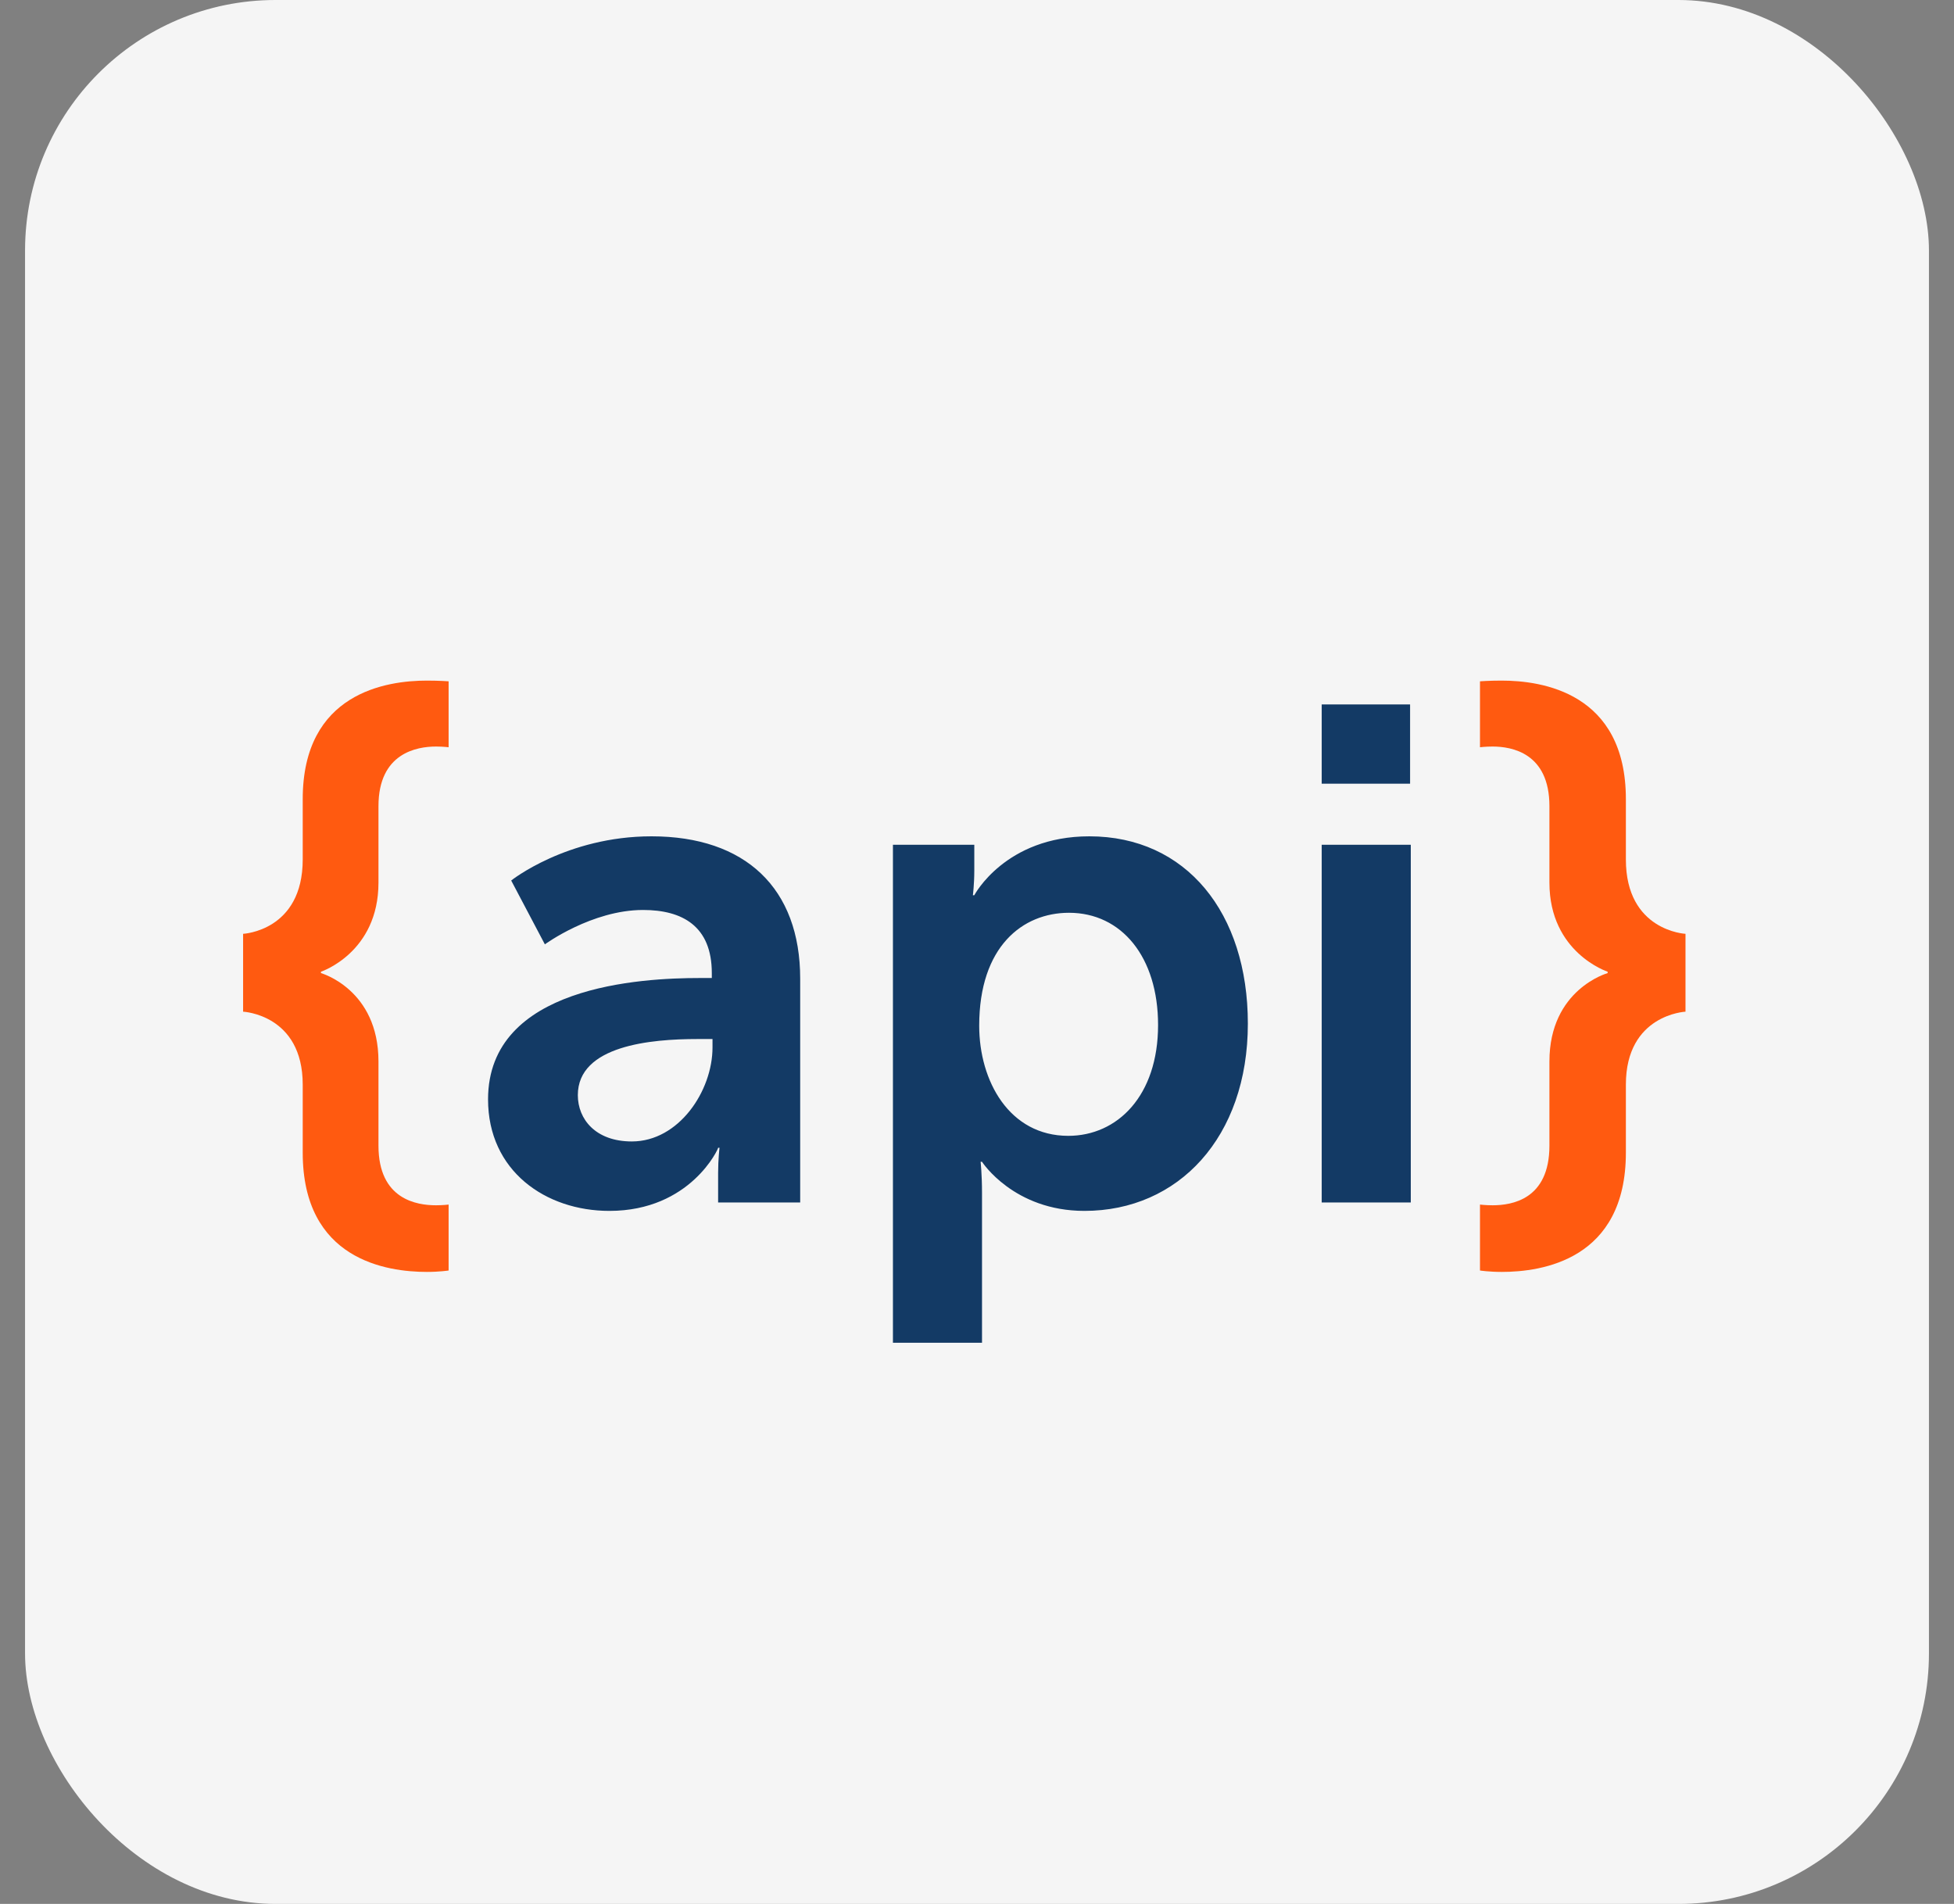 <svg width="39" height="38" viewBox="0 0 39 38" fill="none" xmlns="http://www.w3.org/2000/svg">
<rect x="0" y="0" width="39" height="38" fill="#808080" stroke="none"/>
<rect x="0.5" width="38" height="38" rx="5" fill="#F5F5F5"/>
<path d="M6.042 23.006V21.648C6.042 20.248 4.852 20.192 4.852 20.192V18.638C4.852 18.638 6.042 18.582 6.042 17.154V15.95C6.042 13.822 7.722 13.584 8.52 13.584C8.772 13.584 8.954 13.598 8.954 13.598V14.914C8.954 14.914 8.842 14.9 8.702 14.9C8.324 14.9 7.554 15.026 7.554 16.09V17.616C7.554 19.016 6.406 19.394 6.406 19.394V19.422C6.406 19.422 7.554 19.744 7.554 21.186V22.866C7.554 23.944 8.324 24.056 8.702 24.056C8.842 24.056 8.954 24.042 8.954 24.042V25.358C8.954 25.358 8.772 25.386 8.52 25.386C7.722 25.386 6.042 25.148 6.042 23.006ZM29.539 24.042C29.539 24.042 29.651 24.056 29.791 24.056C30.169 24.056 30.925 23.944 30.925 22.866V21.186C30.925 19.744 32.087 19.422 32.087 19.422V19.394C32.087 19.394 30.925 19.016 30.925 17.616V16.09C30.925 15.026 30.169 14.9 29.791 14.9C29.651 14.9 29.539 14.914 29.539 14.914V13.598C29.539 13.598 29.721 13.584 29.973 13.584C30.771 13.584 32.451 13.822 32.451 15.95V17.154C32.451 18.582 33.641 18.638 33.641 18.638V20.192C33.641 20.192 32.451 20.248 32.451 21.648V23.006C32.451 25.148 30.771 25.386 29.973 25.386C29.721 25.386 29.539 25.358 29.539 25.358V24.042Z" fill="#FF5A10"/>
<path d="M9.741 21.942C9.741 19.674 12.807 19.52 13.969 19.52H14.207V19.422C14.207 18.484 13.619 18.162 12.835 18.162C11.813 18.162 10.875 18.848 10.875 18.848L10.203 17.574C10.203 17.574 11.309 16.692 13.003 16.692C14.879 16.692 15.971 17.728 15.971 19.534V24H14.333V23.412C14.333 23.132 14.361 22.908 14.361 22.908H14.333C14.347 22.908 13.787 24.168 12.163 24.168C10.889 24.168 9.741 23.37 9.741 21.942ZM11.533 21.858C11.533 22.334 11.883 22.782 12.611 22.782C13.549 22.782 14.221 21.774 14.221 20.906V20.738H13.913C13.003 20.738 11.533 20.864 11.533 21.858ZM17.822 26.8V16.86H19.446V17.378C19.446 17.644 19.418 17.868 19.418 17.868H19.446C19.446 17.868 20.062 16.692 21.742 16.692C23.674 16.692 24.906 18.218 24.906 20.43C24.906 22.698 23.52 24.168 21.644 24.168C20.23 24.168 19.6 23.188 19.6 23.188H19.572C19.572 23.188 19.6 23.44 19.6 23.804V26.8H17.822ZM19.544 20.472C19.544 21.578 20.146 22.67 21.322 22.67C22.302 22.67 23.114 21.872 23.114 20.458C23.114 19.1 22.386 18.218 21.336 18.218C20.412 18.218 19.544 18.89 19.544 20.472ZM26.38 15.642V14.06H28.144V15.642H26.38ZM26.38 24V16.86H28.158V24H26.38Z" fill="#133A65"/>
</svg>
